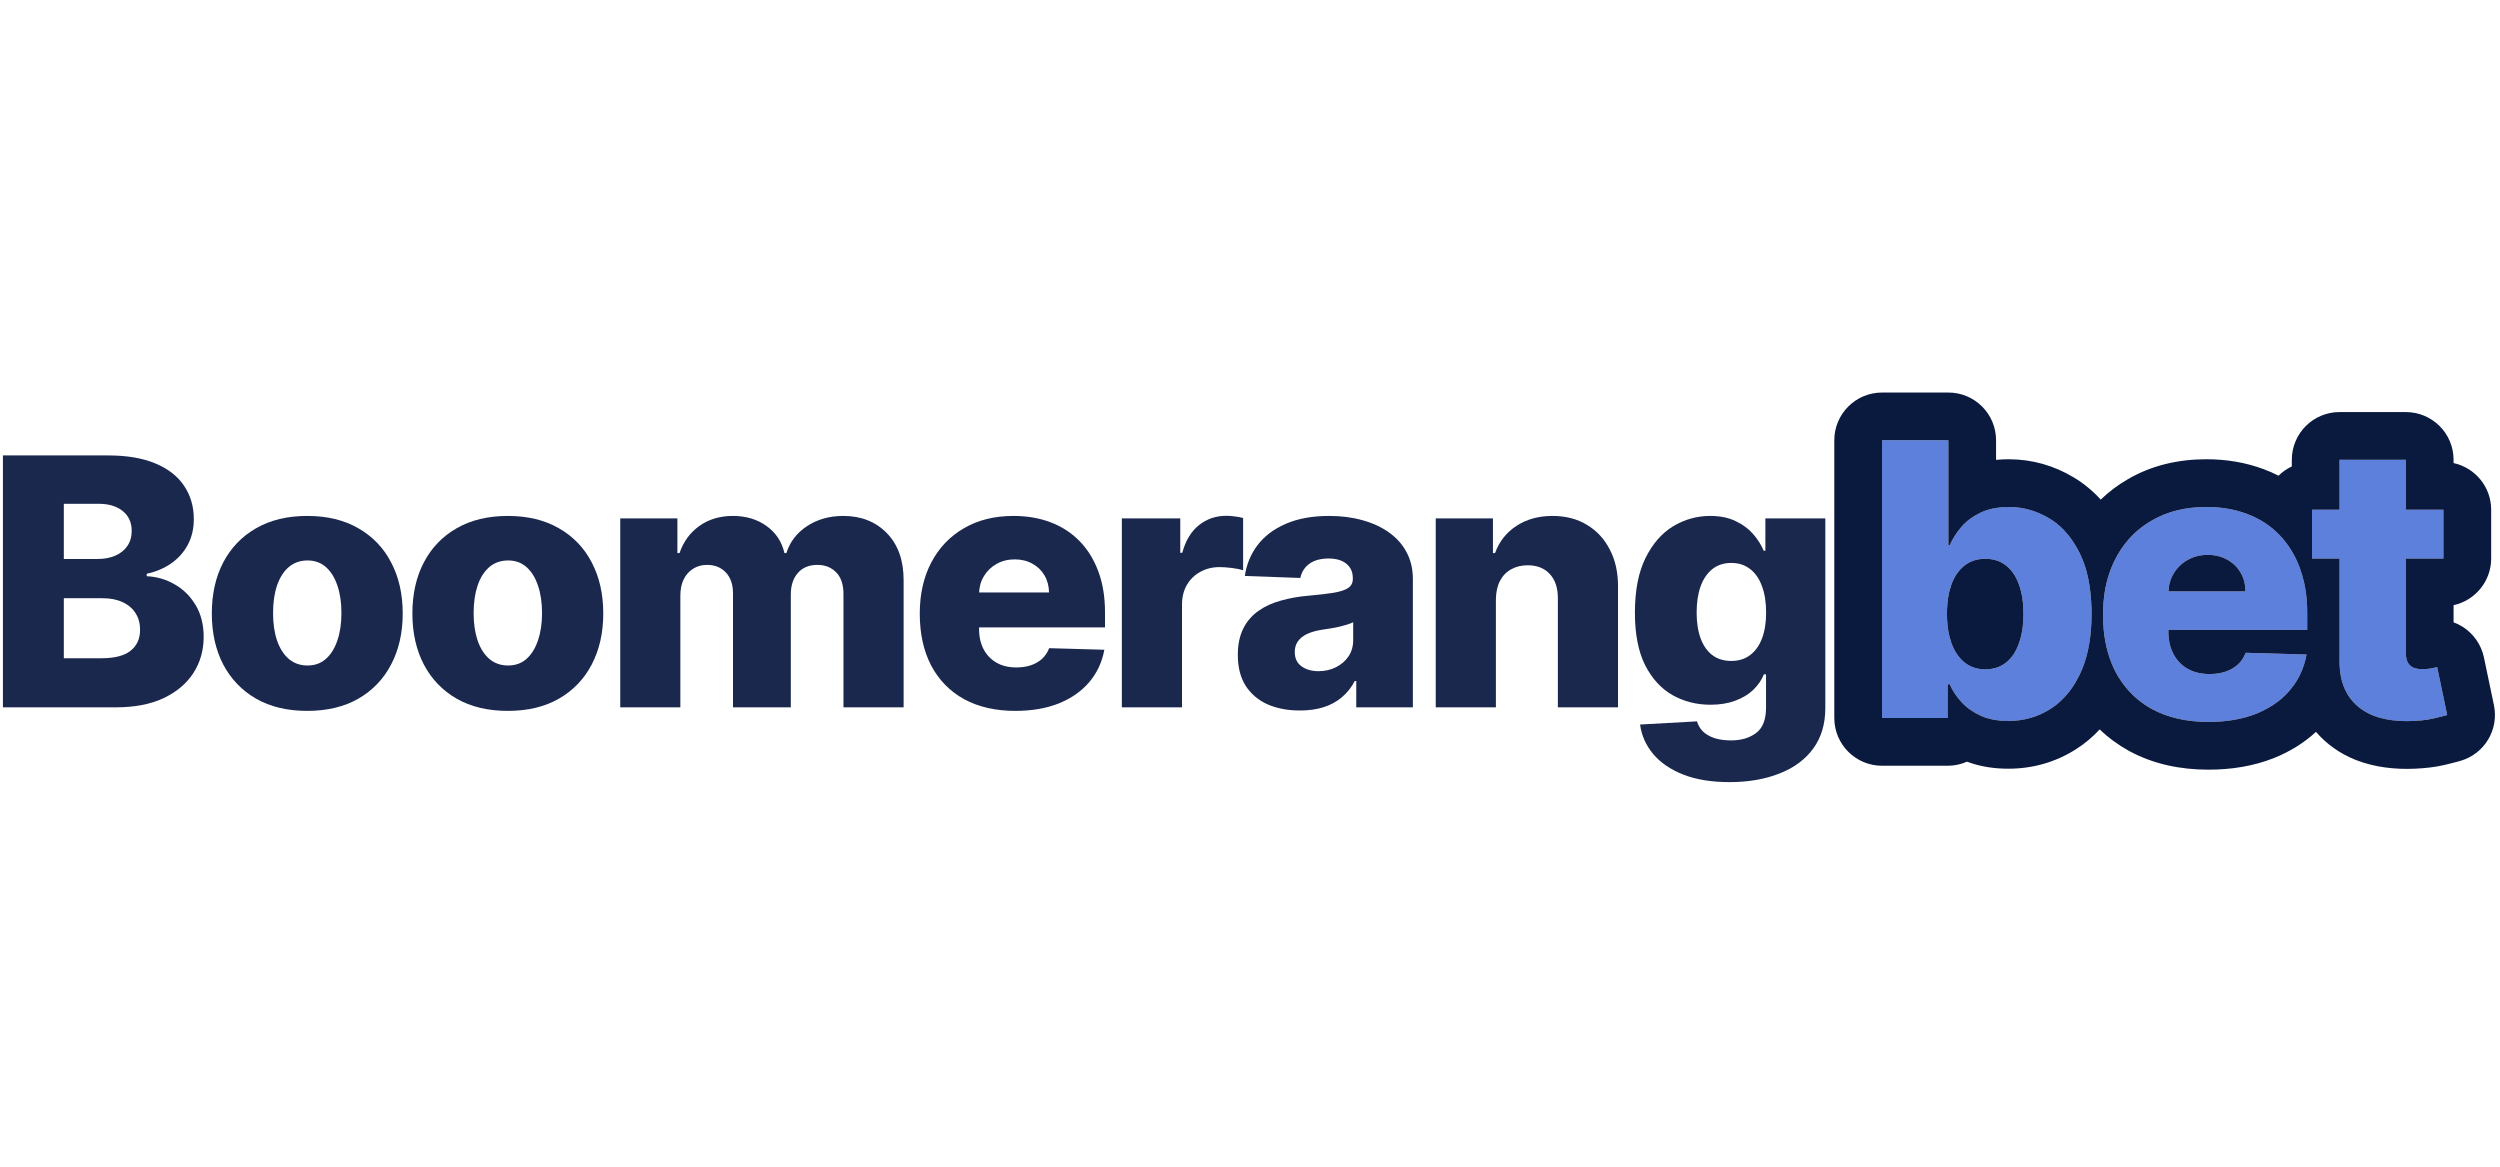 <?xml version="1.0" encoding="UTF-8"?> <svg xmlns="http://www.w3.org/2000/svg" xmlns:xlink="http://www.w3.org/1999/xlink" width="300" zoomAndPan="magnify" viewBox="0 0 224.88 105" height="140" preserveAspectRatio="xMidYMid meet" version="1.0"><defs><clipPath id="805ace3715"><path d="M 147 46 L 165 46 L 165 70.531 L 147 70.531 Z M 147 46 " clip-rule="nonzero"></path></clipPath><clipPath id="66124e2b43"><path d="M 165 35 L 224.762 35 L 224.762 70 L 165 70 Z M 165 35 " clip-rule="nonzero"></path></clipPath></defs><g clip-path="url(#805ace3715)"><path fill="#1a284e" d="M 155.594 70.391 C 153.977 70.391 152.594 70.164 151.441 69.715 C 150.293 69.262 149.387 68.648 148.73 67.863 C 148.074 67.082 147.68 66.195 147.547 65.207 L 152.672 64.922 C 152.766 65.266 152.945 65.57 153.203 65.828 C 153.469 66.086 153.812 66.285 154.23 66.426 C 154.66 66.566 155.16 66.637 155.738 66.637 C 156.645 66.637 157.395 66.414 157.984 65.973 C 158.582 65.535 158.883 64.773 158.883 63.68 L 158.883 60.691 L 158.691 60.691 C 158.48 61.215 158.152 61.684 157.719 62.098 C 157.285 62.512 156.742 62.836 156.09 63.07 C 155.449 63.309 154.711 63.426 153.879 63.426 C 152.637 63.426 151.5 63.137 150.469 62.562 C 149.441 61.98 148.621 61.078 148 59.863 C 147.387 58.637 147.082 57.062 147.082 55.137 C 147.082 53.148 147.398 51.516 148.031 50.23 C 148.668 48.941 149.5 47.984 150.523 47.363 C 151.555 46.746 152.668 46.434 153.855 46.434 C 154.75 46.434 155.512 46.59 156.148 46.898 C 156.789 47.203 157.316 47.594 157.73 48.074 C 158.145 48.551 158.457 49.051 158.672 49.566 L 158.824 49.566 L 158.824 46.656 L 164.219 46.656 L 164.219 63.727 C 164.219 65.164 163.855 66.379 163.133 67.367 C 162.41 68.355 161.398 69.105 160.098 69.613 C 158.801 70.129 157.297 70.391 155.594 70.391 Z M 155.758 59.484 C 156.418 59.484 156.977 59.312 157.441 58.965 C 157.906 58.617 158.266 58.121 158.516 57.473 C 158.766 56.82 158.891 56.043 158.891 55.137 C 158.891 54.211 158.766 53.418 158.516 52.754 C 158.273 52.082 157.914 51.566 157.441 51.207 C 156.977 50.844 156.418 50.664 155.758 50.664 C 155.09 50.664 154.52 50.848 154.055 51.215 C 153.59 51.586 153.234 52.105 152.992 52.777 C 152.758 53.441 152.637 54.227 152.637 55.137 C 152.637 56.043 152.762 56.82 153.004 57.473 C 153.246 58.121 153.598 58.617 154.055 58.965 C 154.52 59.312 155.09 59.484 155.758 59.484 Z M 155.758 59.484 " fill-opacity="1" fill-rule="nonzero"></path></g><path fill="#1a284e" d="M 134.57 53.961 L 134.57 63.66 L 129.156 63.66 L 129.156 46.656 L 134.305 46.656 L 134.305 49.777 L 134.492 49.777 C 134.871 48.738 135.512 47.922 136.418 47.332 C 137.328 46.734 138.41 46.434 139.664 46.434 C 140.859 46.434 141.895 46.703 142.773 47.242 C 143.66 47.773 144.348 48.52 144.832 49.48 C 145.328 50.43 145.57 51.547 145.562 52.82 L 145.562 63.66 L 140.148 63.66 L 140.148 53.883 C 140.156 52.941 139.918 52.203 139.43 51.672 C 138.953 51.141 138.281 50.875 137.426 50.875 C 136.859 50.875 136.359 51 135.922 51.25 C 135.492 51.492 135.16 51.844 134.926 52.301 C 134.695 52.758 134.578 53.312 134.57 53.961 Z M 134.57 53.961 " fill-opacity="1" fill-rule="nonzero"></path><path fill="#1a284e" d="M 116.934 63.945 C 115.848 63.945 114.887 63.766 114.043 63.402 C 113.211 63.035 112.551 62.48 112.062 61.742 C 111.586 61 111.344 60.066 111.344 58.941 C 111.344 58 111.512 57.203 111.844 56.551 C 112.172 55.902 112.633 55.375 113.215 54.969 C 113.797 54.562 114.469 54.258 115.23 54.051 C 115.988 53.836 116.801 53.691 117.664 53.617 C 118.633 53.531 119.41 53.438 120 53.344 C 120.59 53.238 121.02 53.094 121.285 52.91 C 121.559 52.719 121.695 52.449 121.695 52.102 L 121.695 52.047 C 121.695 51.48 121.5 51.039 121.105 50.73 C 120.715 50.418 120.188 50.266 119.523 50.266 C 118.809 50.266 118.234 50.418 117.797 50.73 C 117.363 51.039 117.086 51.469 116.969 52.016 L 111.977 51.836 C 112.121 50.805 112.504 49.883 113.113 49.07 C 113.734 48.25 114.582 47.609 115.66 47.145 C 116.746 46.672 118.047 46.434 119.57 46.434 C 120.652 46.434 121.652 46.562 122.57 46.82 C 123.484 47.074 124.281 47.441 124.961 47.93 C 125.637 48.41 126.16 49 126.531 49.699 C 126.906 50.402 127.098 51.203 127.098 52.102 L 127.098 63.66 L 122.004 63.66 L 122.004 61.289 L 121.871 61.289 C 121.57 61.867 121.18 62.352 120.711 62.75 C 120.242 63.148 119.695 63.449 119.059 63.648 C 118.434 63.848 117.723 63.945 116.934 63.945 Z M 118.605 60.406 C 119.188 60.406 119.711 60.285 120.176 60.051 C 120.648 59.812 121.027 59.488 121.305 59.074 C 121.586 58.656 121.727 58.168 121.727 57.613 L 121.727 56 C 121.57 56.078 121.383 56.152 121.16 56.219 C 120.949 56.285 120.711 56.348 120.453 56.41 C 120.195 56.469 119.93 56.52 119.656 56.562 C 119.383 56.609 119.121 56.648 118.871 56.684 C 118.363 56.766 117.926 56.891 117.566 57.062 C 117.211 57.23 116.938 57.453 116.746 57.727 C 116.562 57.992 116.469 58.309 116.469 58.676 C 116.469 59.238 116.668 59.668 117.066 59.961 C 117.473 60.258 117.984 60.406 118.605 60.406 Z M 118.605 60.406 " fill-opacity="1" fill-rule="nonzero"></path><path fill="#1a284e" d="M 100.906 63.66 L 100.906 46.656 L 106.164 46.656 L 106.164 49.754 L 106.34 49.754 C 106.652 48.633 107.156 47.801 107.859 47.254 C 108.559 46.699 109.375 46.422 110.305 46.422 C 110.555 46.422 110.812 46.441 111.078 46.48 C 111.344 46.508 111.594 46.555 111.82 46.621 L 111.82 51.328 C 111.562 51.238 111.223 51.168 110.805 51.117 C 110.391 51.066 110.02 51.039 109.695 51.039 C 109.055 51.039 108.473 51.184 107.957 51.473 C 107.449 51.75 107.047 52.145 106.75 52.656 C 106.465 53.156 106.32 53.746 106.32 54.426 L 106.32 63.66 Z M 100.906 63.66 " fill-opacity="1" fill-rule="nonzero"></path><path fill="#1a284e" d="M 91.32 63.98 C 89.543 63.98 88.008 63.629 86.715 62.93 C 85.43 62.219 84.441 61.211 83.75 59.906 C 83.062 58.594 82.719 57.031 82.719 55.223 C 82.719 53.469 83.066 51.934 83.758 50.617 C 84.453 49.297 85.43 48.273 86.691 47.543 C 87.953 46.805 89.441 46.434 91.152 46.434 C 92.363 46.434 93.473 46.621 94.473 47 C 95.477 47.375 96.344 47.934 97.074 48.672 C 97.805 49.41 98.375 50.32 98.781 51.406 C 99.188 52.48 99.391 53.719 99.391 55.113 L 99.391 56.465 L 84.613 56.465 L 84.613 53.32 L 94.352 53.32 C 94.344 52.746 94.207 52.23 93.941 51.781 C 93.676 51.332 93.312 50.98 92.848 50.73 C 92.391 50.473 91.863 50.344 91.266 50.344 C 90.66 50.344 90.117 50.48 89.637 50.75 C 89.156 51.016 88.777 51.383 88.496 51.848 C 88.215 52.305 88.07 52.824 88.055 53.41 L 88.055 56.609 C 88.055 57.301 88.191 57.91 88.465 58.434 C 88.738 58.949 89.125 59.352 89.625 59.641 C 90.129 59.93 90.727 60.07 91.418 60.07 C 91.898 60.07 92.336 60.004 92.727 59.871 C 93.117 59.738 93.453 59.543 93.734 59.285 C 94.012 59.027 94.223 58.711 94.363 58.336 L 99.332 58.477 C 99.129 59.594 98.672 60.562 97.973 61.391 C 97.277 62.207 96.367 62.848 95.238 63.305 C 94.109 63.754 92.805 63.98 91.32 63.98 Z M 91.32 63.98 " fill-opacity="1" fill-rule="nonzero"></path><path fill="#1a284e" d="M 55.762 63.66 L 55.762 46.656 L 60.906 46.656 L 60.906 49.777 L 61.098 49.777 C 61.449 48.746 62.047 47.93 62.891 47.332 C 63.73 46.734 64.734 46.434 65.898 46.434 C 67.082 46.434 68.094 46.738 68.934 47.344 C 69.773 47.949 70.309 48.758 70.539 49.777 L 70.715 49.777 C 71.031 48.766 71.652 47.957 72.574 47.352 C 73.496 46.742 74.586 46.434 75.84 46.434 C 77.449 46.434 78.754 46.953 79.758 47.984 C 80.762 49.012 81.266 50.418 81.266 52.215 L 81.266 63.66 L 75.852 63.66 L 75.852 53.453 C 75.852 52.605 75.633 51.957 75.199 51.516 C 74.762 51.066 74.199 50.84 73.504 50.84 C 72.758 50.84 72.172 51.082 71.746 51.57 C 71.324 52.051 71.113 52.695 71.113 53.508 L 71.113 63.66 L 65.91 63.66 L 65.91 53.398 C 65.91 52.609 65.699 51.984 65.27 51.527 C 64.84 51.07 64.277 50.84 63.574 50.84 C 63.102 50.84 62.688 50.953 62.324 51.184 C 61.965 51.406 61.68 51.723 61.473 52.137 C 61.273 52.547 61.172 53.035 61.172 53.598 L 61.172 63.66 Z M 55.762 63.66 " fill-opacity="1" fill-rule="nonzero"></path><path fill="#1a284e" d="M 45.645 63.98 C 43.859 63.98 42.324 63.613 41.039 62.883 C 39.762 62.145 38.777 61.121 38.086 59.805 C 37.398 58.484 37.055 56.953 37.055 55.211 C 37.055 53.465 37.398 51.934 38.086 50.617 C 38.777 49.297 39.762 48.273 41.039 47.543 C 42.324 46.805 43.859 46.434 45.645 46.434 C 47.43 46.434 48.961 46.805 50.238 47.543 C 51.523 48.273 52.508 49.297 53.195 50.617 C 53.887 51.934 54.234 53.465 54.234 55.211 C 54.234 56.953 53.887 58.484 53.195 59.805 C 52.508 61.121 51.523 62.145 50.238 62.883 C 48.961 63.613 47.43 63.98 45.645 63.98 Z M 45.68 59.895 C 46.328 59.895 46.879 59.695 47.328 59.297 C 47.777 58.898 48.121 58.344 48.355 57.637 C 48.602 56.93 48.723 56.109 48.723 55.18 C 48.723 54.234 48.602 53.41 48.355 52.699 C 48.121 51.992 47.777 51.438 47.328 51.039 C 46.879 50.641 46.328 50.441 45.68 50.441 C 45.008 50.441 44.438 50.641 43.973 51.039 C 43.516 51.438 43.164 51.992 42.922 52.699 C 42.688 53.41 42.566 54.234 42.566 55.18 C 42.566 56.109 42.688 56.93 42.922 57.637 C 43.164 58.344 43.516 58.898 43.973 59.297 C 44.438 59.695 45.008 59.895 45.68 59.895 Z M 45.68 59.895 " fill-opacity="1" fill-rule="nonzero"></path><path fill="#1a284e" d="M 27.594 63.98 C 25.805 63.98 24.27 63.613 22.988 62.883 C 21.711 62.145 20.727 61.121 20.031 59.805 C 19.344 58.484 19.004 56.953 19.004 55.211 C 19.004 53.465 19.344 51.934 20.031 50.617 C 20.727 49.297 21.711 48.273 22.988 47.543 C 24.27 46.805 25.805 46.434 27.594 46.434 C 29.379 46.434 30.91 46.805 32.188 47.543 C 33.469 48.273 34.457 49.297 35.141 50.617 C 35.836 51.934 36.184 53.465 36.184 55.211 C 36.184 56.953 35.836 58.484 35.141 59.805 C 34.457 61.121 33.469 62.145 32.188 62.883 C 30.91 63.613 29.379 63.98 27.594 63.98 Z M 27.625 59.895 C 28.273 59.895 28.824 59.695 29.273 59.297 C 29.727 58.898 30.066 58.344 30.305 57.637 C 30.547 56.93 30.668 56.109 30.668 55.18 C 30.668 54.234 30.547 53.41 30.305 52.699 C 30.066 51.992 29.727 51.438 29.273 51.039 C 28.824 50.641 28.273 50.441 27.625 50.441 C 26.953 50.441 26.387 50.641 25.922 51.039 C 25.465 51.438 25.113 51.992 24.871 52.699 C 24.633 53.41 24.516 54.234 24.516 55.18 C 24.516 56.109 24.633 56.93 24.871 57.637 C 25.113 58.344 25.465 58.898 25.922 59.297 C 26.387 59.695 26.953 59.895 27.625 59.895 Z M 27.625 59.895 " fill-opacity="1" fill-rule="nonzero"></path><path fill="#1a284e" d="M 0.203 63.66 L 0.203 40.988 L 9.656 40.988 C 11.352 40.988 12.773 41.227 13.918 41.707 C 15.07 42.188 15.934 42.859 16.508 43.723 C 17.09 44.586 17.383 45.586 17.383 46.723 C 17.383 47.586 17.203 48.355 16.84 49.035 C 16.477 49.707 15.98 50.266 15.344 50.707 C 14.711 51.148 13.977 51.461 13.145 51.637 L 13.145 51.859 C 14.059 51.902 14.902 52.148 15.676 52.602 C 16.461 53.051 17.086 53.68 17.559 54.48 C 18.031 55.277 18.27 56.223 18.27 57.316 C 18.27 58.535 17.957 59.621 17.34 60.582 C 16.719 61.535 15.82 62.285 14.648 62.84 C 13.477 63.387 12.051 63.66 10.375 63.66 Z M 5.684 59.242 L 9.07 59.242 C 10.258 59.242 11.133 59.016 11.691 58.566 C 12.262 58.117 12.547 57.488 12.547 56.684 C 12.547 56.102 12.41 55.602 12.137 55.18 C 11.863 54.75 11.477 54.422 10.973 54.195 C 10.473 53.957 9.871 53.84 9.168 53.84 L 5.684 53.84 Z M 5.684 50.309 L 8.715 50.309 C 9.312 50.309 9.844 50.211 10.309 50.012 C 10.773 49.812 11.137 49.523 11.395 49.148 C 11.66 48.77 11.793 48.316 11.793 47.785 C 11.793 47.023 11.523 46.426 10.984 45.992 C 10.445 45.555 9.719 45.34 8.805 45.34 L 5.684 45.34 Z M 5.684 50.309 " fill-opacity="1" fill-rule="nonzero"></path><path fill="#5c80db" d="M 169.324 64.621 L 169.324 39.625 L 175.293 39.625 L 175.293 49.082 L 175.414 49.082 C 175.656 48.516 176.004 47.965 176.449 47.438 C 176.906 46.906 177.484 46.477 178.184 46.141 C 178.891 45.801 179.738 45.629 180.723 45.629 C 182.023 45.629 183.242 45.973 184.371 46.656 C 185.512 47.34 186.43 48.391 187.129 49.816 C 187.828 51.238 188.18 53.055 188.18 55.258 C 188.18 57.383 187.844 59.16 187.168 60.594 C 186.5 62.023 185.598 63.098 184.457 63.816 C 183.328 64.531 182.07 64.887 180.688 64.887 C 179.742 64.887 178.926 64.734 178.234 64.426 C 177.539 64.117 176.961 63.707 176.488 63.203 C 176.023 62.699 175.664 62.16 175.414 61.582 L 175.23 61.582 L 175.23 64.621 Z M 175.168 55.246 C 175.168 56.254 175.305 57.133 175.57 57.883 C 175.848 58.633 176.242 59.215 176.758 59.629 C 177.277 60.035 177.898 60.238 178.621 60.238 C 179.355 60.238 179.977 60.035 180.488 59.629 C 181.004 59.215 181.391 58.633 181.648 57.883 C 181.918 57.133 182.051 56.254 182.051 55.246 C 182.051 54.238 181.918 53.363 181.648 52.621 C 181.391 51.883 181.004 51.309 180.488 50.902 C 179.984 50.496 179.363 50.293 178.621 50.293 C 177.891 50.293 177.27 50.492 176.758 50.891 C 176.242 51.289 175.848 51.859 175.57 52.598 C 175.305 53.34 175.168 54.223 175.168 55.246 Z M 175.168 55.246 " fill-opacity="1" fill-rule="nonzero"></path><path fill="#5c80db" d="M 198.695 64.973 C 196.734 64.973 195.043 64.586 193.617 63.816 C 192.203 63.035 191.113 61.922 190.348 60.484 C 189.59 59.035 189.211 57.312 189.211 55.32 C 189.211 53.383 189.594 51.691 190.359 50.242 C 191.125 48.785 192.203 47.656 193.594 46.852 C 194.984 46.035 196.625 45.629 198.512 45.629 C 199.848 45.629 201.066 45.836 202.172 46.254 C 203.281 46.668 204.234 47.281 205.043 48.094 C 205.848 48.91 206.473 49.914 206.922 51.109 C 207.367 52.297 207.594 53.66 207.594 55.199 L 207.594 56.688 L 191.301 56.688 L 191.301 53.223 L 202.039 53.223 C 202.031 52.586 201.879 52.02 201.586 51.523 C 201.297 51.027 200.891 50.641 200.379 50.363 C 199.875 50.082 199.293 49.938 198.633 49.938 C 197.969 49.938 197.367 50.09 196.84 50.391 C 196.312 50.684 195.891 51.086 195.582 51.598 C 195.273 52.102 195.109 52.676 195.094 53.32 L 195.094 56.844 C 195.094 57.609 195.246 58.281 195.547 58.859 C 195.848 59.43 196.273 59.871 196.828 60.191 C 197.383 60.508 198.039 60.664 198.805 60.664 C 199.332 60.664 199.812 60.594 200.246 60.445 C 200.676 60.301 201.047 60.086 201.355 59.801 C 201.664 59.516 201.898 59.164 202.051 58.75 L 207.531 58.91 C 207.305 60.137 206.805 61.207 206.031 62.117 C 205.266 63.02 204.262 63.727 203.016 64.23 C 201.77 64.727 200.332 64.973 198.695 64.973 Z M 198.695 64.973 " fill-opacity="1" fill-rule="nonzero"></path><path fill="#5c80db" d="M 219.848 45.875 L 219.848 50.266 L 208.02 50.266 L 208.02 45.875 Z M 210.5 41.383 L 216.465 41.383 L 216.465 58.727 C 216.465 59.09 216.523 59.387 216.637 59.617 C 216.758 59.836 216.934 59.996 217.16 60.094 C 217.391 60.18 217.664 60.227 217.98 60.227 C 218.207 60.227 218.449 60.207 218.699 60.164 C 218.961 60.117 219.156 60.074 219.285 60.043 L 220.188 64.352 C 219.902 64.434 219.5 64.535 218.98 64.656 C 218.469 64.777 217.852 64.855 217.137 64.887 C 215.738 64.953 214.539 64.789 213.539 64.398 C 212.547 64 211.785 63.383 211.254 62.547 C 210.734 61.707 210.48 60.652 210.5 59.383 Z M 210.5 41.383 " fill-opacity="1" fill-rule="nonzero"></path><g clip-path="url(#66124e2b43)"><path fill="#0a193e" d="M 169.324 68.918 C 166.949 68.918 165.027 66.992 165.027 64.621 L 165.027 39.625 C 165.027 37.254 166.949 35.328 169.324 35.328 L 175.293 35.328 C 177.664 35.328 179.586 37.254 179.586 39.625 L 179.586 41.387 C 179.965 41.352 180.344 41.332 180.723 41.332 C 182.816 41.332 184.797 41.895 186.586 42.973 C 187.508 43.527 188.309 44.199 189.004 44.965 C 189.727 44.27 190.539 43.656 191.434 43.137 C 193.586 41.879 195.996 41.332 198.512 41.332 C 200.297 41.332 202.035 41.613 203.684 42.23 C 204.137 42.398 204.578 42.594 205.008 42.812 C 205.352 42.473 205.758 42.188 206.203 41.98 L 206.203 41.383 C 206.203 39.008 208.125 37.086 210.5 37.086 L 216.465 37.086 C 218.84 37.086 220.762 39.008 220.762 41.383 L 220.762 41.676 C 222.695 42.094 224.145 43.816 224.145 45.875 L 224.145 50.266 C 224.145 52.324 222.695 54.047 220.762 54.465 L 220.762 56.008 C 221.039 56.109 221.309 56.242 221.566 56.402 C 222.555 57.023 223.25 58.02 223.492 59.16 L 224.395 63.469 C 224.855 65.676 223.535 67.863 221.367 68.48 C 220.988 68.59 220.508 68.711 219.969 68.84 C 219.121 69.039 218.23 69.141 217.336 69.18 M 218.98 64.656 C 219.5 64.535 219.902 64.434 220.188 64.352 L 219.285 60.043 C 219.16 60.074 218.977 60.113 218.734 60.16 C 218.723 60.16 218.711 60.164 218.699 60.164 C 218.445 60.207 218.207 60.227 217.98 60.227 C 217.664 60.227 217.391 60.184 217.16 60.094 C 216.934 59.996 216.758 59.836 216.637 59.617 C 216.523 59.387 216.465 59.09 216.465 58.727 L 216.465 50.266 L 219.848 50.266 L 219.848 45.875 L 216.465 45.875 L 216.465 41.383 L 210.5 41.383 L 210.5 45.875 L 208.02 45.875 L 208.02 50.266 L 210.5 50.266 L 210.5 59.383 C 210.496 59.41 210.496 59.434 210.496 59.457 C 210.496 59.59 210.5 59.719 210.504 59.844 C 210.539 60.715 210.715 61.473 211.023 62.121 C 211.094 62.27 211.172 62.41 211.254 62.547 C 211.785 63.383 212.543 64 213.539 64.402 C 214.23 64.672 215.023 64.832 215.91 64.883 C 216.301 64.906 216.711 64.91 217.137 64.887 C 217.398 64.875 217.648 64.859 217.883 64.836 C 218.289 64.793 218.656 64.734 218.98 64.656 Z M 217.336 69.18 C 215.512 69.266 213.68 69.066 211.977 68.402 L 211.938 68.387 C 210.562 67.836 209.348 66.996 208.379 65.867 C 207.289 66.875 206.016 67.648 204.629 68.211 L 204.605 68.219 C 202.758 68.957 200.758 69.27 198.695 69.27 C 196.168 69.27 193.742 68.77 191.566 67.59 L 191.543 67.578 C 190.57 67.039 189.691 66.395 188.914 65.645 C 188.285 66.328 187.562 66.934 186.75 67.449 C 184.906 68.613 182.852 69.184 180.684 69.184 C 179.449 69.184 178.184 69.008 176.969 68.551 C 176.438 68.785 175.848 68.918 175.23 68.918 L 169.324 68.918 M 175.23 64.621 L 175.23 61.582 L 175.414 61.582 C 175.664 62.16 176.023 62.699 176.488 63.203 C 176.957 63.707 177.539 64.117 178.23 64.426 C 178.32 64.465 178.406 64.5 178.496 64.535 C 178.582 64.566 178.664 64.594 178.75 64.621 C 178.996 64.695 179.25 64.758 179.523 64.801 C 179.887 64.859 180.273 64.887 180.684 64.887 C 182.066 64.887 183.328 64.531 184.457 63.816 C 185.172 63.363 185.793 62.773 186.324 62.043 C 186.637 61.609 186.918 61.125 187.168 60.594 C 187.387 60.121 187.574 59.613 187.723 59.07 C 187.922 58.34 188.055 57.547 188.125 56.688 C 188.16 56.25 188.18 55.793 188.18 55.32 C 188.18 55.301 188.18 55.281 188.18 55.258 C 188.18 54.539 188.141 53.859 188.066 53.223 C 187.973 52.422 187.82 51.688 187.609 51.02 C 187.473 50.59 187.312 50.191 187.129 49.816 C 186.906 49.363 186.66 48.945 186.391 48.566 C 185.82 47.758 185.148 47.121 184.371 46.656 C 183.238 45.973 182.023 45.629 180.723 45.629 C 180.32 45.629 179.941 45.656 179.586 45.715 C 179.203 45.777 178.848 45.871 178.52 45.996 C 178.406 46.039 178.293 46.09 178.184 46.141 C 177.484 46.477 176.906 46.906 176.449 47.438 C 176.004 47.965 175.656 48.516 175.414 49.082 L 175.293 49.082 L 175.293 39.625 L 169.324 39.625 L 169.324 64.621 Z M 175.348 53.379 C 175.23 53.938 175.168 54.562 175.168 55.246 C 175.168 56 175.242 56.68 175.391 57.285 C 175.398 57.312 175.406 57.34 175.414 57.367 C 175.461 57.547 175.512 57.719 175.57 57.883 C 175.848 58.633 176.242 59.215 176.758 59.629 C 177.246 60.012 177.824 60.215 178.492 60.238 C 178.535 60.238 178.578 60.238 178.621 60.238 C 178.938 60.238 179.23 60.199 179.508 60.125 C 179.871 60.027 180.199 59.859 180.488 59.629 C 181.004 59.215 181.391 58.633 181.648 57.883 C 181.918 57.133 182.051 56.254 182.051 55.246 C 182.051 54.238 181.918 53.363 181.648 52.621 C 181.391 51.883 181.004 51.309 180.488 50.902 C 180.215 50.684 179.91 50.52 179.566 50.422 C 179.277 50.336 178.961 50.293 178.621 50.293 C 178.5 50.293 178.383 50.297 178.27 50.309 C 177.688 50.363 177.184 50.559 176.758 50.891 C 176.242 51.289 175.848 51.859 175.57 52.598 C 175.512 52.762 175.461 52.934 175.414 53.113 C 175.391 53.199 175.367 53.289 175.348 53.379 Z M 190.359 50.242 C 189.887 51.141 189.559 52.133 189.375 53.223 C 189.27 53.867 189.215 54.547 189.211 55.258 C 189.211 55.281 189.211 55.301 189.211 55.32 C 189.211 55.793 189.234 56.246 189.273 56.688 C 189.41 58.109 189.77 59.375 190.348 60.484 C 190.426 60.633 190.512 60.781 190.598 60.926 C 190.809 61.27 191.035 61.594 191.289 61.895 C 191.93 62.672 192.707 63.312 193.617 63.816 C 195.043 64.586 196.734 64.973 198.695 64.973 C 200.328 64.973 201.77 64.727 203.016 64.23 C 203.746 63.934 204.398 63.566 204.965 63.133 C 205.359 62.828 205.715 62.488 206.031 62.117 C 206.16 61.965 206.281 61.809 206.395 61.648 C 206.547 61.434 206.684 61.211 206.809 60.984 C 207.078 60.488 207.285 59.953 207.426 59.383 C 207.43 59.371 207.434 59.359 207.438 59.344 C 207.473 59.203 207.504 59.055 207.531 58.91 L 202.051 58.75 C 201.895 59.164 201.664 59.516 201.355 59.801 C 201.047 60.086 200.676 60.301 200.246 60.445 C 199.812 60.594 199.332 60.664 198.805 60.664 C 198.039 60.664 197.379 60.508 196.828 60.191 C 196.273 59.871 195.848 59.43 195.547 58.859 C 195.336 58.457 195.199 58.012 195.137 57.516 C 195.109 57.301 195.094 57.078 195.094 56.848 L 195.094 56.688 L 207.59 56.688 L 207.59 55.199 C 207.59 55 207.59 54.805 207.582 54.613 C 207.578 54.59 207.578 54.566 207.578 54.539 C 207.547 53.777 207.453 53.062 207.301 52.391 C 207.199 51.945 207.074 51.516 206.922 51.109 C 206.812 50.816 206.691 50.535 206.562 50.266 C 206.449 50.035 206.328 49.816 206.203 49.602 C 205.867 49.043 205.48 48.539 205.039 48.094 C 204.641 47.688 204.199 47.332 203.727 47.027 C 203.246 46.719 202.727 46.461 202.172 46.254 C 201.066 45.836 199.848 45.629 198.512 45.629 C 196.625 45.629 194.984 46.035 193.594 46.852 C 192.723 47.355 191.977 47.984 191.352 48.742 C 191.301 48.801 191.254 48.863 191.203 48.926 C 190.891 49.332 190.605 49.77 190.359 50.242 Z M 195.234 52.391 C 195.156 52.652 195.113 52.93 195.098 53.223 L 202.039 53.223 C 202.035 52.93 202 52.652 201.938 52.391 C 201.863 52.082 201.746 51.793 201.586 51.523 C 201.293 51.027 200.891 50.641 200.379 50.363 C 199.875 50.082 199.293 49.938 198.633 49.938 C 197.965 49.938 197.367 50.09 196.84 50.391 C 196.309 50.684 195.891 51.086 195.582 51.598 C 195.43 51.844 195.312 52.109 195.234 52.391 Z M 195.234 52.391 " fill-opacity="1" fill-rule="evenodd"></path></g></svg> 